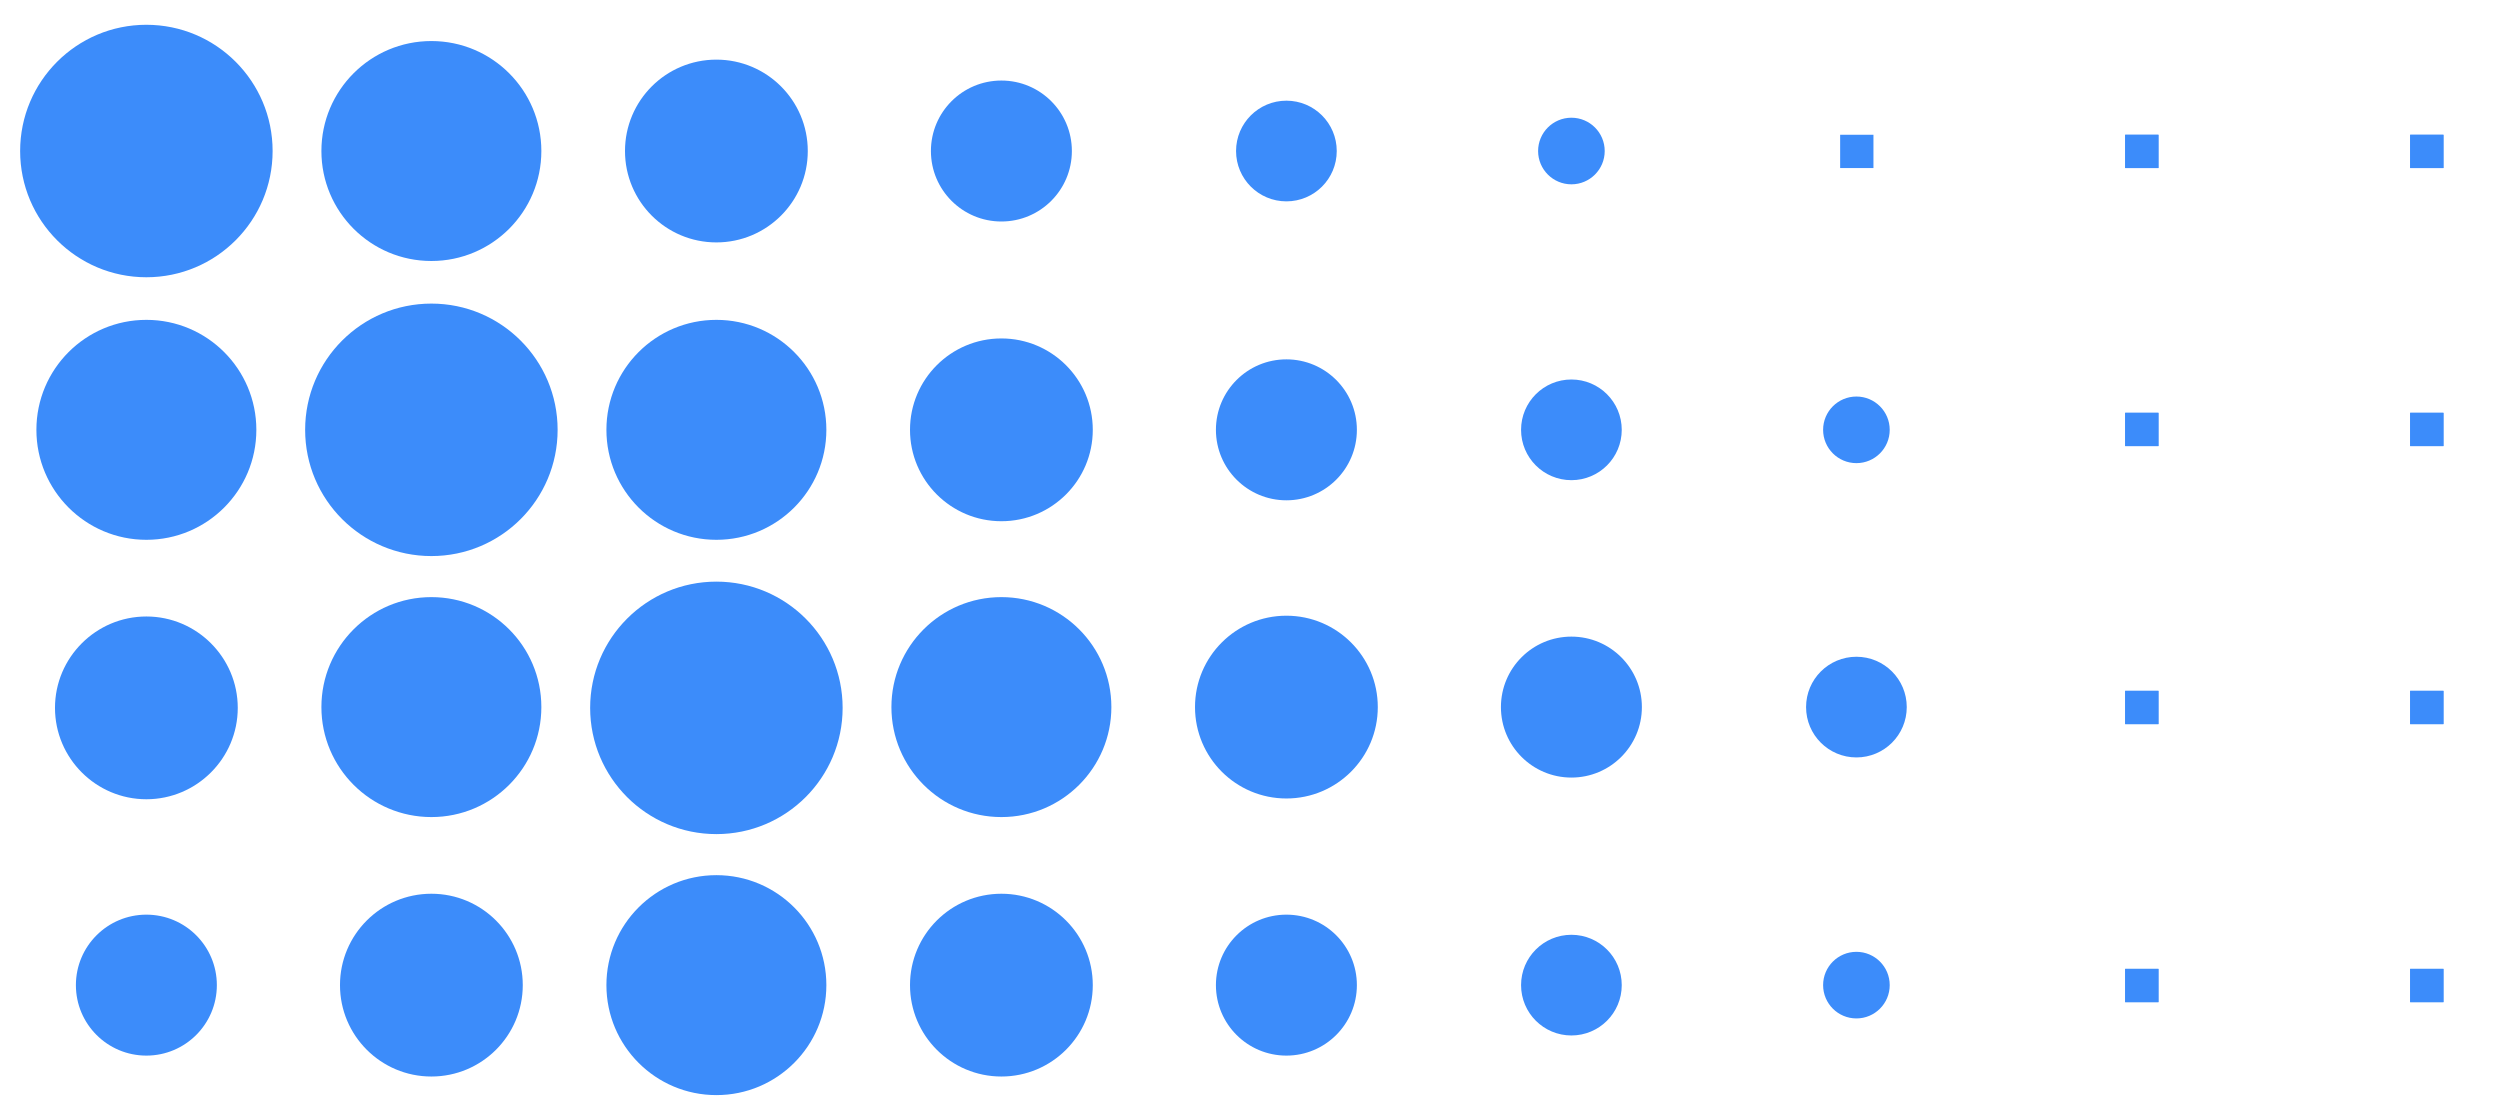 <?xml version="1.0" encoding="utf-8"?>
<!-- Generator: Adobe Illustrator 27.5.0, SVG Export Plug-In . SVG Version: 6.00 Build 0)  -->
<svg version="1.1" id="Burst_8" xmlns="http://www.w3.org/2000/svg" xmlns:xlink="http://www.w3.org/1999/xlink" x="0px" y="0px"
	 viewBox="0 0 322.8 143.9" style="enable-background:new 0 0 322.8 143.9;" xml:space="preserve">
<style type="text/css">
	.st0{clip-path:url(#SVGID_00000000224264050688544540000009679949434158150812_);}
	.st1{fill:#3C8CFA;}
</style>
<g>
	<defs>
		<rect id="SVGID_1_" width="339.6" height="162.9"/>
	</defs>
	<clipPath id="SVGID_00000000205160248708139360000017532765840445375932_">
		<use xlink:href="#SVGID_1_"  style="overflow:visible;"/>
	</clipPath>
	<g style="clip-path:url(#SVGID_00000000205160248708139360000017532765840445375932_);">
		<g>
			<rect x="237.6" y="125.1" class="st1" width="4.3" height="4.3"/>
			<rect x="127.1" y="125.1" class="st1" width="4.3" height="4.3"/>
			<rect x="16.7" y="125.1" class="st1" width="4.3" height="4.3"/>
			<rect x="200.7" y="125.1" class="st1" width="4.3" height="4.3"/>
			<rect x="90.3" y="125.1" class="st1" width="4.3" height="4.3"/>
			<rect x="163.9" y="125.1" class="st1" width="4.3" height="4.3"/>
			<rect x="53.5" y="125.1" class="st1" width="4.3" height="4.3"/>
			<rect x="237.6" y="89.2" class="st1" width="4.3" height="4.3"/>
			<rect x="127.1" y="89.2" class="st1" width="4.3" height="4.3"/>
			<rect x="16.7" y="89.2" class="st1" width="4.3" height="4.3"/>
			<rect x="200.7" y="89.2" class="st1" width="4.3" height="4.3"/>
			<rect x="90.3" y="89.2" class="st1" width="4.3" height="4.3"/>
			<rect x="163.9" y="89.2" class="st1" width="4.3" height="4.3"/>
			<rect x="53.5" y="89.2" class="st1" width="4.3" height="4.3"/>
			<rect x="237.6" y="53.3" class="st1" width="4.3" height="4.3"/>
			<rect x="127.1" y="53.3" class="st1" width="4.3" height="4.3"/>
			<rect x="16.7" y="53.3" class="st1" width="4.3" height="4.3"/>
			<rect x="200.7" y="53.3" class="st1" width="4.3" height="4.3"/>
			<rect x="90.3" y="53.3" class="st1" width="4.3" height="4.3"/>
			<rect x="163.9" y="53.3" class="st1" width="4.3" height="4.3"/>
			<rect x="53.5" y="53.3" class="st1" width="4.3" height="4.3"/>
			<rect x="237.6" y="17.4" class="st1" width="4.3" height="4.3"/>
			<rect x="127.1" y="17.4" class="st1" width="4.3" height="4.3"/>
			<rect x="16.7" y="17.4" class="st1" width="4.3" height="4.3"/>
			<rect x="200.7" y="17.4" class="st1" width="4.3" height="4.3"/>
			<rect x="90.3" y="17.4" class="st1" width="4.3" height="4.3"/>
			<rect x="163.9" y="17.4" class="st1" width="4.3" height="4.3"/>
			<rect x="53.5" y="17.4" class="st1" width="4.3" height="4.3"/>
			<rect x="274.4" y="17.4" class="st1" width="4.3" height="4.3"/>
			<rect x="311.2" y="17.4" class="st1" width="4.3" height="4.3"/>
			<rect x="274.4" y="17.4" class="st1" width="4.3" height="4.3"/>
			<rect x="311.2" y="17.4" class="st1" width="4.3" height="4.3"/>
			<rect x="274.4" y="53.3" class="st1" width="4.3" height="4.3"/>
			<rect x="311.2" y="53.3" class="st1" width="4.3" height="4.3"/>
			<rect x="274.4" y="53.3" class="st1" width="4.3" height="4.3"/>
			<rect x="311.2" y="53.3" class="st1" width="4.3" height="4.3"/>
			<rect x="274.4" y="89.2" class="st1" width="4.3" height="4.3"/>
			<rect x="311.2" y="89.2" class="st1" width="4.3" height="4.3"/>
			<rect x="274.4" y="89.2" class="st1" width="4.3" height="4.3"/>
			<rect x="311.2" y="89.2" class="st1" width="4.3" height="4.3"/>
			<rect x="274.4" y="125.1" class="st1" width="4.3" height="4.3"/>
			<rect x="311.2" y="125.1" class="st1" width="4.3" height="4.3"/>
			<rect x="274.4" y="125.1" class="st1" width="4.3" height="4.3"/>
			<rect x="311.2" y="125.1" class="st1" width="4.3" height="4.3"/>
			<circle class="st1" cx="55.7" cy="19.5" r="14.2"/>
			<circle class="st1" cx="55.7" cy="127.2" r="11.8"/>
			<circle class="st1" cx="55.7" cy="91.3" r="14.2"/>
			<circle class="st1" cx="55.7" cy="55.5" r="16.3"/>
			<circle class="st1" cx="202.9" cy="19.5" r="4.3"/>
			<circle class="st1" cx="202.9" cy="127.2" r="6.5"/>
			<circle class="st1" cx="202.9" cy="91.3" r="9.1"/>
			<circle class="st1" cx="202.9" cy="55.5" r="6.5"/>
			<circle class="st1" cx="166.1" cy="19.5" r="6.5"/>
			<circle class="st1" cx="166.1" cy="127.2" r="9.1"/>
			<circle class="st1" cx="166.1" cy="91.3" r="11.8"/>
			<circle class="st1" cx="166.1" cy="55.5" r="9.1"/>
			<circle class="st1" cx="129.3" cy="19.5" r="9.1"/>
			<circle class="st1" cx="129.3" cy="127.2" r="11.8"/>
			<circle class="st1" cx="129.3" cy="91.3" r="14.2"/>
			<circle class="st1" cx="129.3" cy="55.5" r="11.8"/>
			<circle class="st1" cx="92.5" cy="19.5" r="11.8"/>
			<circle class="st1" cx="92.5" cy="127.2" r="14.2"/>
			<circle class="st1" cx="92.5" cy="91.4" r="16.3"/>
			<circle class="st1" cx="92.5" cy="55.5" r="14.2"/>
			<circle class="st1" cx="239.7" cy="127.2" r="4.3"/>
			<circle class="st1" cx="239.7" cy="91.3" r="6.5"/>
			<circle class="st1" cx="239.7" cy="55.5" r="4.3"/>
			<path class="st1" d="M18.9,3.2c9,0,16.3,7.3,16.3,16.3s-7.3,16.3-16.3,16.3S2.6,28.5,2.6,19.5S9.9,3.2,18.9,3.2z"/>
			<circle class="st1" cx="18.9" cy="127.2" r="9.1"/>
			<path class="st1" d="M18.9,103.2c-6.5,0-11.8-5.3-11.8-11.8s5.3-11.8,11.8-11.8s11.8,5.3,11.8,11.8S25.4,103.2,18.9,103.2z"/>
			<circle class="st1" cx="18.9" cy="55.5" r="14.2"/>
		</g>
	</g>
</g>
</svg>
